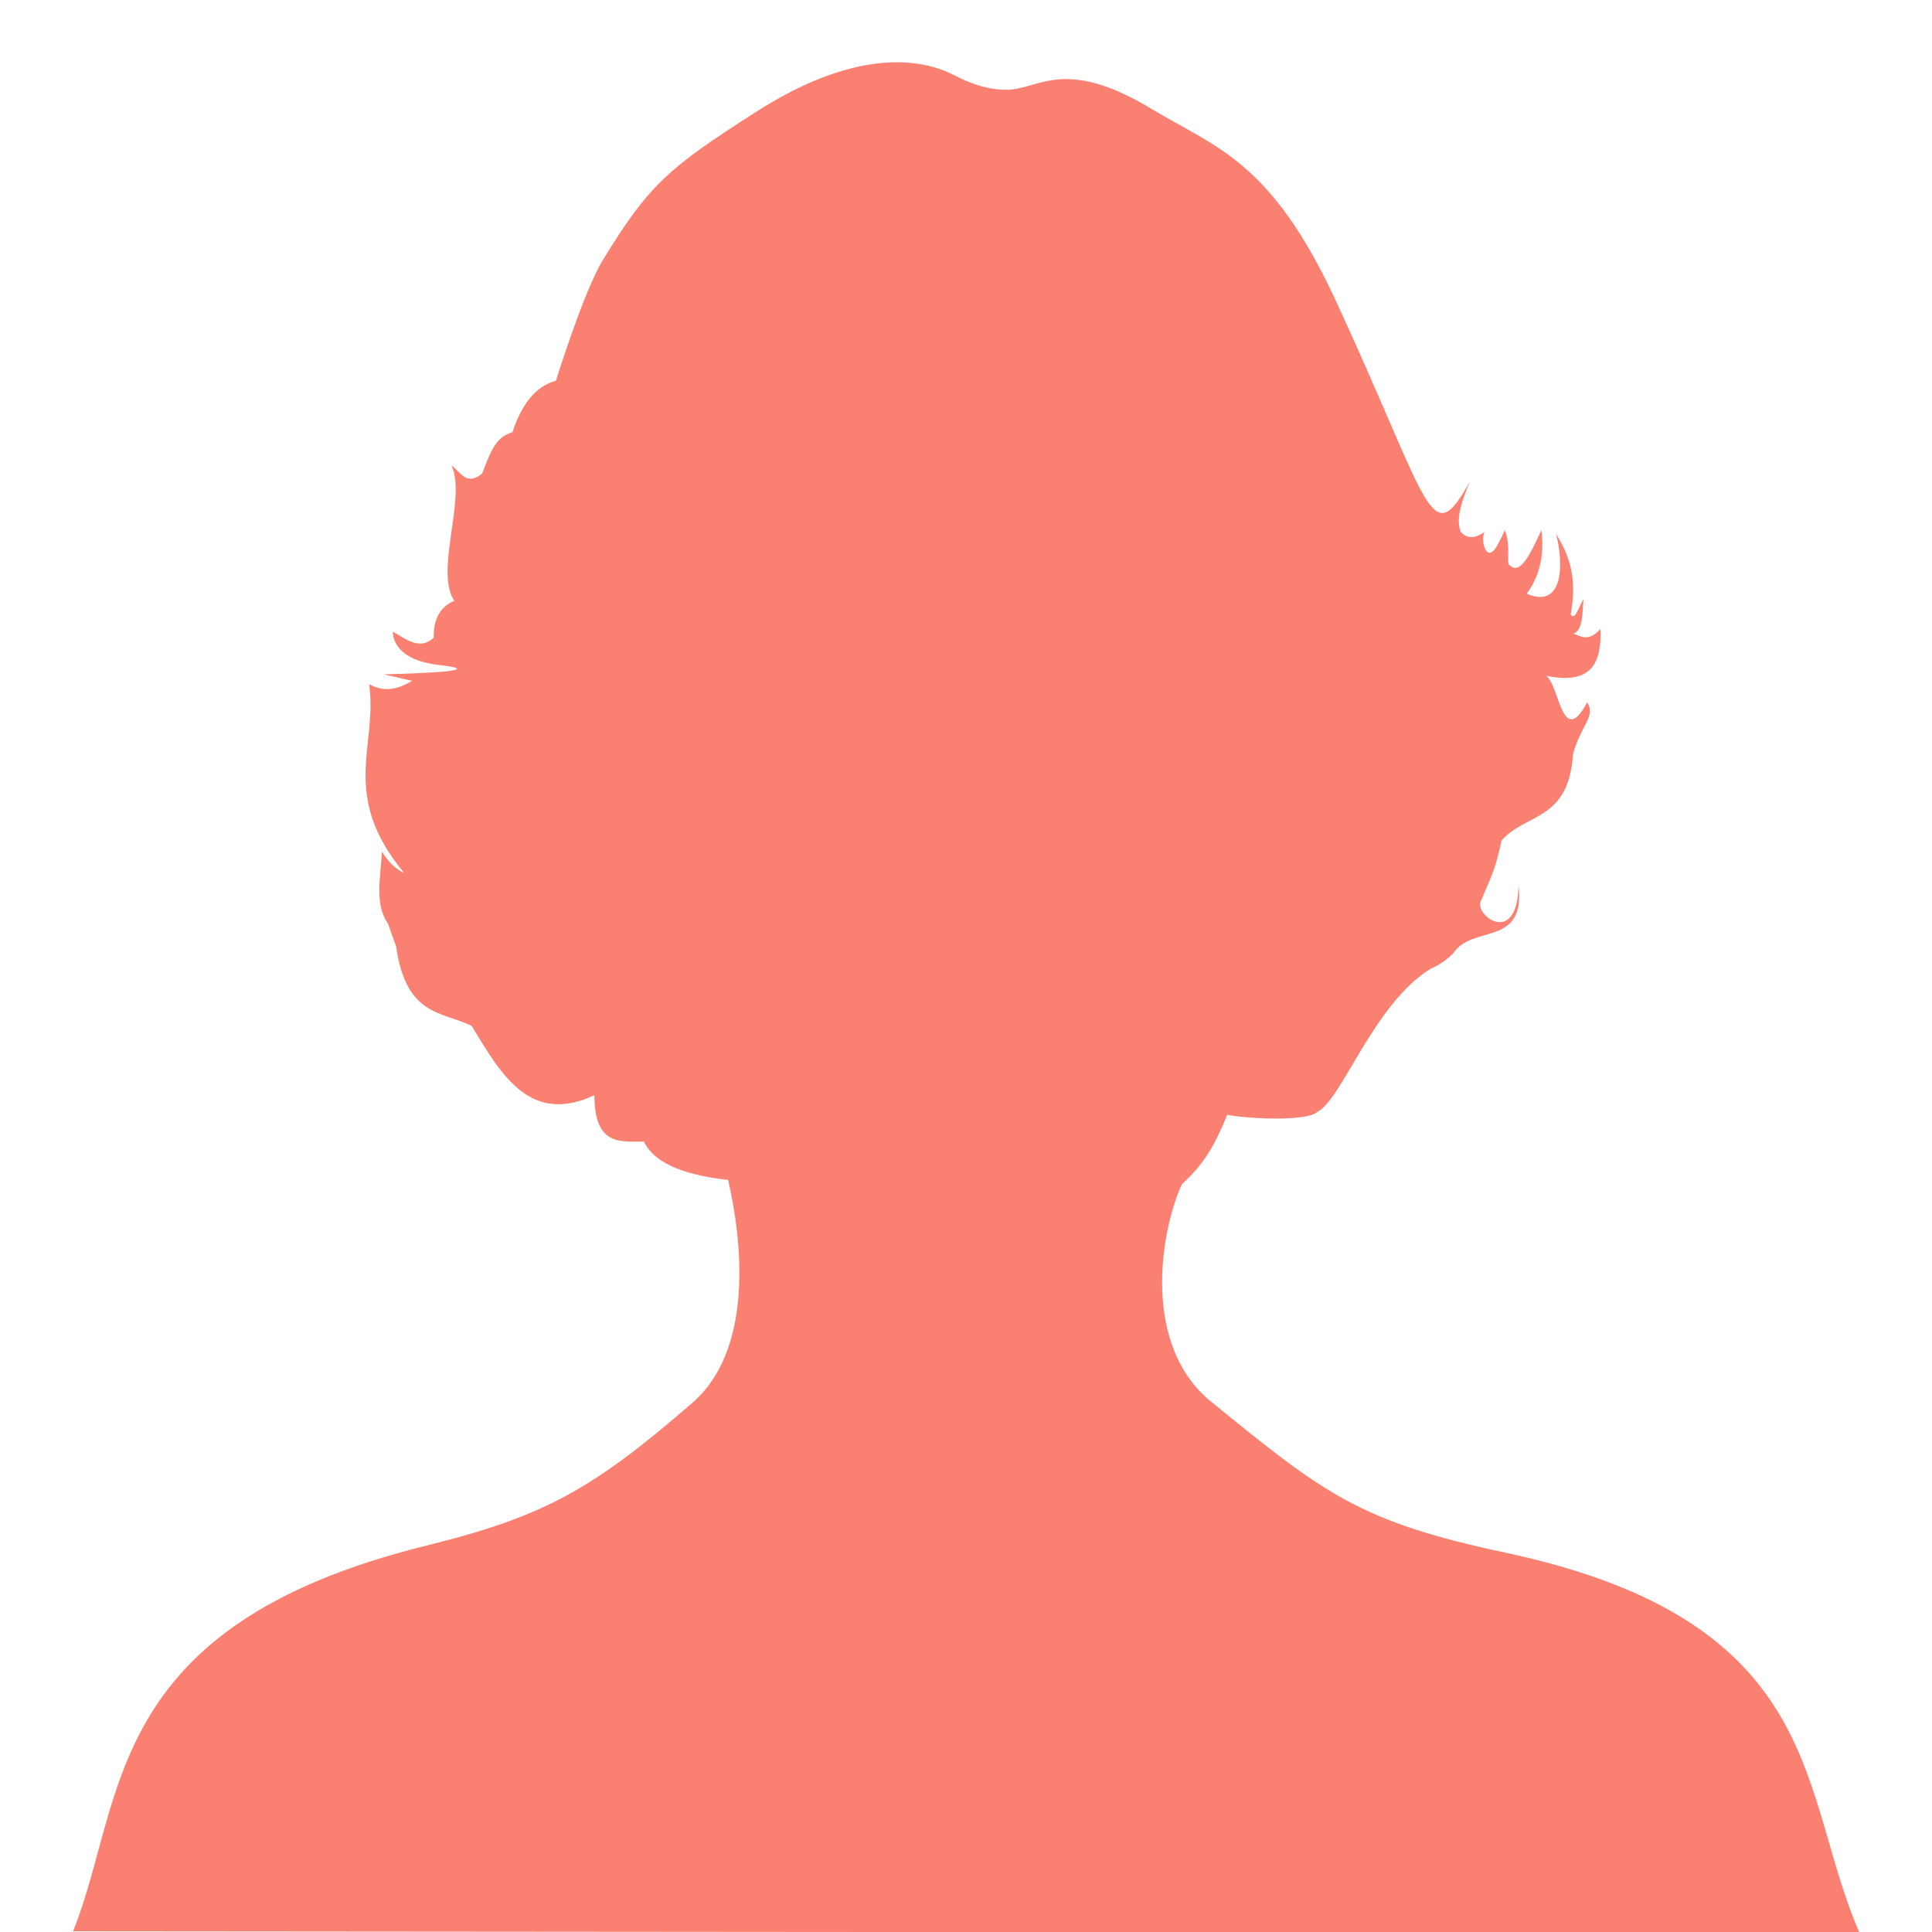 <?xml version="1.0" encoding="UTF-8" standalone="no"?>
<!-- Created with Inkscape (http://www.inkscape.org/) -->

<svg
   xmlns:dc="http://purl.org/dc/elements/1.1/"
   xmlns:cc="http://creativecommons.org/ns#"
   xmlns:rdf="http://www.w3.org/1999/02/22-rdf-syntax-ns#"
   xmlns:svg="http://www.w3.org/2000/svg"
   xmlns="http://www.w3.org/2000/svg"
   xmlns:sodipodi="http://sodipodi.sourceforge.net/DTD/sodipodi-0.dtd"
   xmlns:inkscape="http://www.inkscape.org/namespaces/inkscape"
   version="1.0"
   width="200"
   height="200"
   id="svg2"
   sodipodi:docname="Black_-_replace_this_image_female.svg"
   inkscape:version="0.92.1 r15371">
  <sodipodi:namedview
     pagecolor="#ffffff"
     bordercolor="#666666"
     borderopacity="1"
     objecttolerance="10"
     gridtolerance="10"
     guidetolerance="10"
     inkscape:pageopacity="0"
     inkscape:pageshadow="2"
     inkscape:window-width="1920"
     inkscape:window-height="1001"
     id="namedview5"
     showgrid="false"
     inkscape:zoom="2.36"
     inkscape:cx="29.534554"
     inkscape:cy="108.86266"
     inkscape:window-x="-9"
     inkscape:window-y="-9"
     inkscape:window-maximized="1"
     inkscape:current-layer="svg2" />
  <defs
     id="defs7" />
  <path
     d="M 119.224,11.282 C 125.908,15.316 131.569,16.6 138.327,31.223 C 148.154,52.486 148.046,57.247 152.169,49.834 C 151.382,51.754 150.647,53.655 151.221,55.069 C 152.043,55.937 152.865,55.605 153.686,55.069 C 153.203,55.774 153.855,58.561 155.014,56.426 C 155.836,54.91 155.772,54.875 155.772,54.875 C 156.345,56.213 156.039,57.871 156.151,58.365 C 157.289,59.796 158.427,57.359 159.565,54.875 C 159.818,56.964 159.649,59.251 158.048,61.467 C 161.827,63.069 161.911,58.472 161.081,55.263 C 162.339,57.321 163.337,59.628 162.598,63.599 C 163.041,64.379 163.483,62.644 163.926,62.048 C 163.798,63.194 163.924,65.257 162.883,65.586 C 163.559,65.83 164.418,66.531 165.68,65.102 C 165.808,68.581 164.799,70.954 160.039,69.948 C 161.455,70.895 161.681,77.565 164.305,72.711 C 165.244,74.159 163.609,75.125 162.835,78.091 C 162.372,85.042 157.955,84.135 155.44,87.009 C 154.792,90.128 154.246,91.004 153.276,93.309 C 152.657,94.779 157.032,98.04 157.203,91.691 C 157.922,98.083 152.393,95.669 150.438,98.692 C 149.737,99.381 148.959,99.921 148.093,100.289 C 142.155,103.955 138.908,113.906 136.336,115.12 C 135.472,116.017 129.941,115.912 127.045,115.411 C 125.588,118.949 124.441,120.68 122.352,122.584 C 120.048,127.62 118.233,139.283 125.339,145.073 C 137.133,154.683 140.733,157.512 155.82,160.728 C 189.271,167.858 186.158,185.698 192.496,200.084 L 7.563,199.931 C 13.028,186.345 10.472,168.313 44.135,160.001 C 56.367,156.98 61.379,154.145 71.677,145.218 C 78.1,139.65 76.798,128.288 75.375,122.148 C 70.255,121.577 67.603,120.165 66.652,118.173 C 64.2,118.175 61.539,118.624 61.532,113.375 C 54.895,116.491 51.894,111.271 48.828,106.202 C 45.794,104.688 42.036,105.264 41.006,97.962 L 40.153,95.588 C 38.75,93.587 39.401,90.778 39.537,88.172 C 40.438,89.548 40.959,89.888 41.86,90.402 C 35.099,82.24 39.135,77.262 38.21,70.821 C 39.882,71.76 41.265,71.289 42.666,70.481 L 39.727,69.803 C 39.727,69.803 51.898,69.572 45.415,68.834 C 40.411,68.263 40.675,65.392 40.675,65.392 C 42.13,66.22 43.435,67.331 44.894,66.022 C 44.884,64.293 45.398,62.892 47.027,62.194 C 44.968,59.112 48.306,51.563 46.742,48.186 C 47.669,48.844 48.292,50.381 49.918,49.01 C 50.956,46.225 51.506,45.216 53.047,44.745 C 53.971,41.964 55.365,40.001 57.551,39.414 C 57.551,39.414 60.407,30.205 62.386,26.958 C 67.209,19.044 69.259,17.34 78.361,11.524 C 87.317,5.801 94.296,5.478 98.792,7.792 C 101.359,9.113 103.035,9.295 104.196,9.295 C 107.538,9.295 110.111,5.782 119.224,11.282 z"
     id="path4"
     style="fill:#fa8072;fill-opacity:1" />
</svg>
